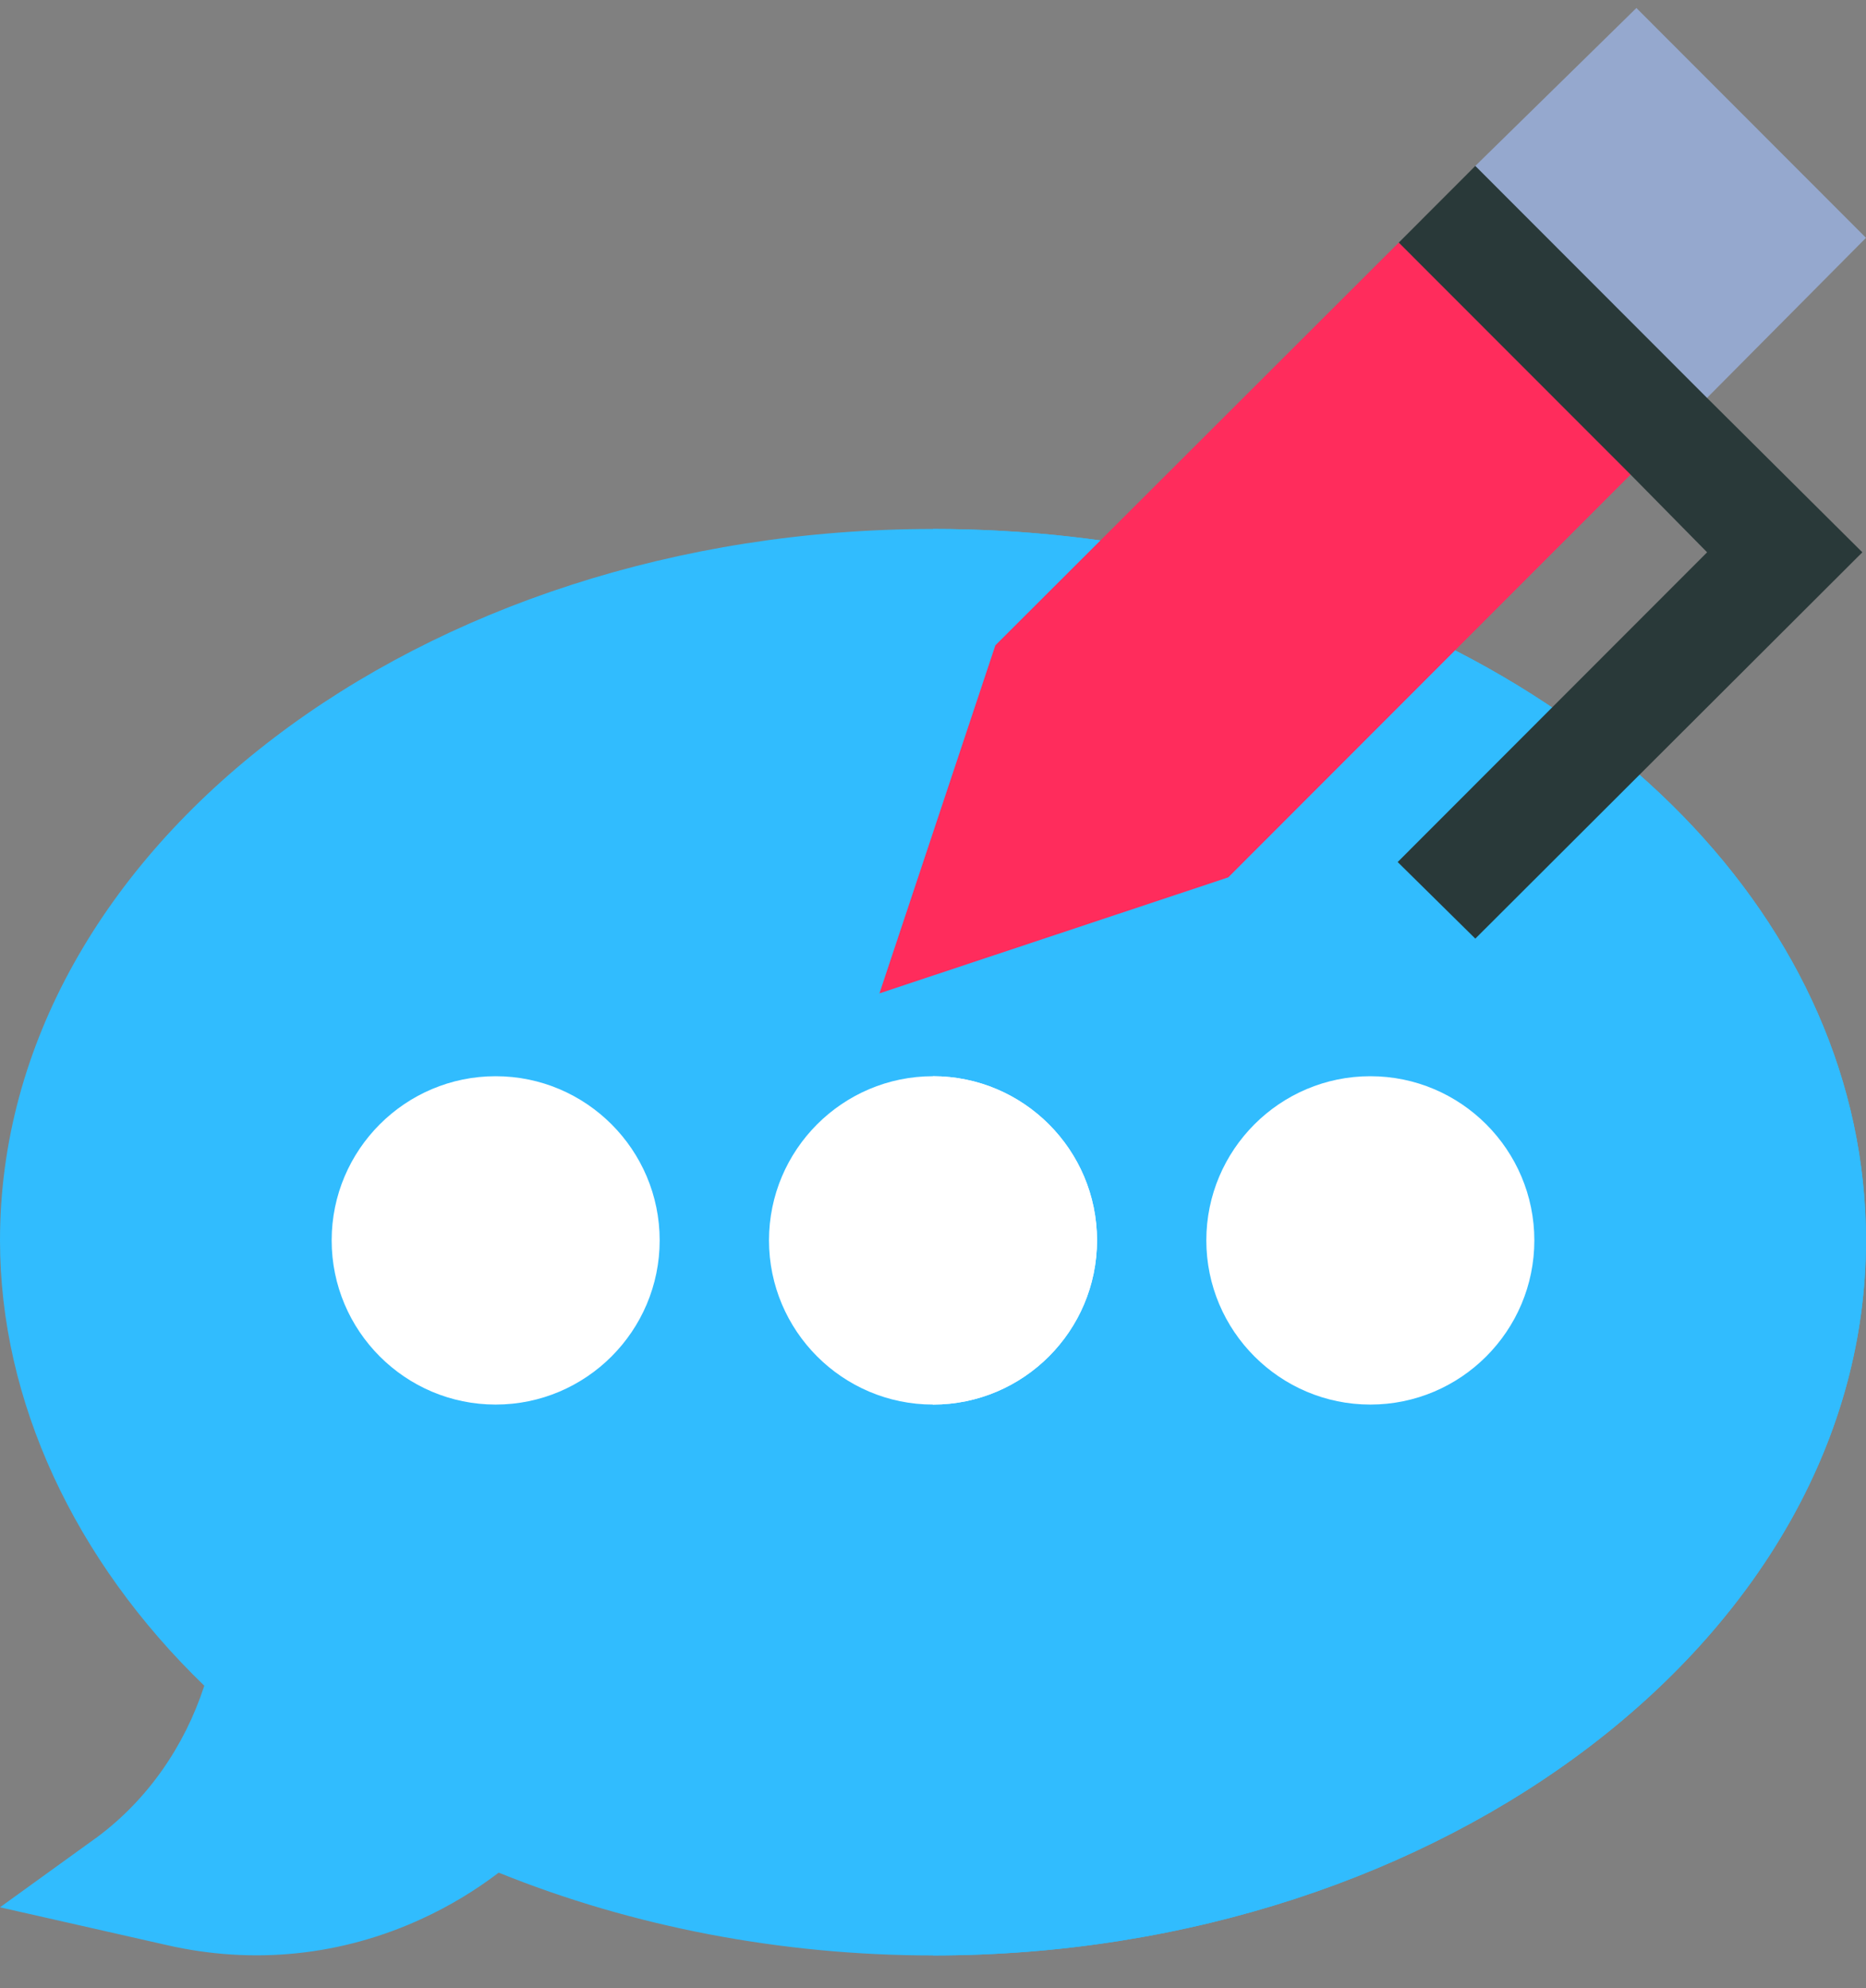 <svg width="46" height="49" viewBox="0 0 46 49" fill="none" xmlns="http://www.w3.org/2000/svg">
<rect x="0" y="0" width="46" height="49" fill="#808080" stroke="none"/>
<path d="M23 48.197C19.28 48.197 15.597 47.493 12.294 46.156C11.71 46.6 11.08 46.98 10.417 47.285C8.426 48.207 6.248 48.432 4.105 47.94L0 47.01L2.411 45.269C3.631 44.357 4.546 43.054 5.036 41.549C1.839 38.46 0 34.533 0 30.572C0 20.904 10.367 13.038 23 13.038C25.281 13.038 27.53 13.292 29.686 13.794C39.391 16.046 46 22.789 46 30.572C46 40.24 35.633 48.197 23 48.197Z" fill="#31BCFE"/>
<path d="M46 30.572C46 22.789 39.391 16.046 29.686 13.794C27.53 13.292 25.281 13.038 23 13.038V48.197C35.633 48.197 46 40.24 46 30.572Z" fill="#31BCFE"/>
<path d="M12.219 34.619C9.989 34.619 8.176 32.803 8.176 30.572C8.176 28.341 9.989 26.526 12.219 26.526C14.448 26.526 16.262 28.341 16.262 30.572C16.262 32.803 14.448 34.619 12.219 34.619Z" fill="white"/>
<path d="M23 34.619C20.771 34.619 18.957 32.803 18.957 30.572C18.957 28.341 20.771 26.526 23 26.526C25.229 26.526 27.043 28.341 27.043 30.572C27.043 32.803 25.229 34.619 23 34.619Z" fill="white"/>
<path d="M23.001 26.526C22.999 26.526 22.998 26.526 22.996 26.526V34.618C22.998 34.618 22.999 34.619 23.001 34.619C25.23 34.619 27.044 32.803 27.044 30.572C27.044 28.341 25.23 26.526 23.001 26.526V26.526Z" fill="white"/>
<path d="M33.781 34.619C31.552 34.619 29.738 32.803 29.738 30.572C29.738 28.341 31.552 26.526 33.781 26.526C36.011 26.526 37.824 28.341 37.824 30.572C37.824 32.803 36.011 34.619 33.781 34.619Z" fill="white"/>
<path d="M34.482 5.979L24.537 15.906L21.68 24.484L30.278 21.625L41.22 10.674L36.604 6.266L34.482 5.979Z" fill="#FF2C5C"/>
<path d="M40.34 0.197L36.369 4.09L36.645 6.272L36.604 6.266L41.22 10.674L46 5.862L40.34 0.197Z" fill="#95A8CE"/>
<path d="M45.91 13.613L36.369 23.135L34.455 21.247L42.083 13.613L40.196 11.697L34.482 5.979L36.369 4.09L42.083 9.809L45.91 13.613Z" fill="#293939"/>
</svg>
